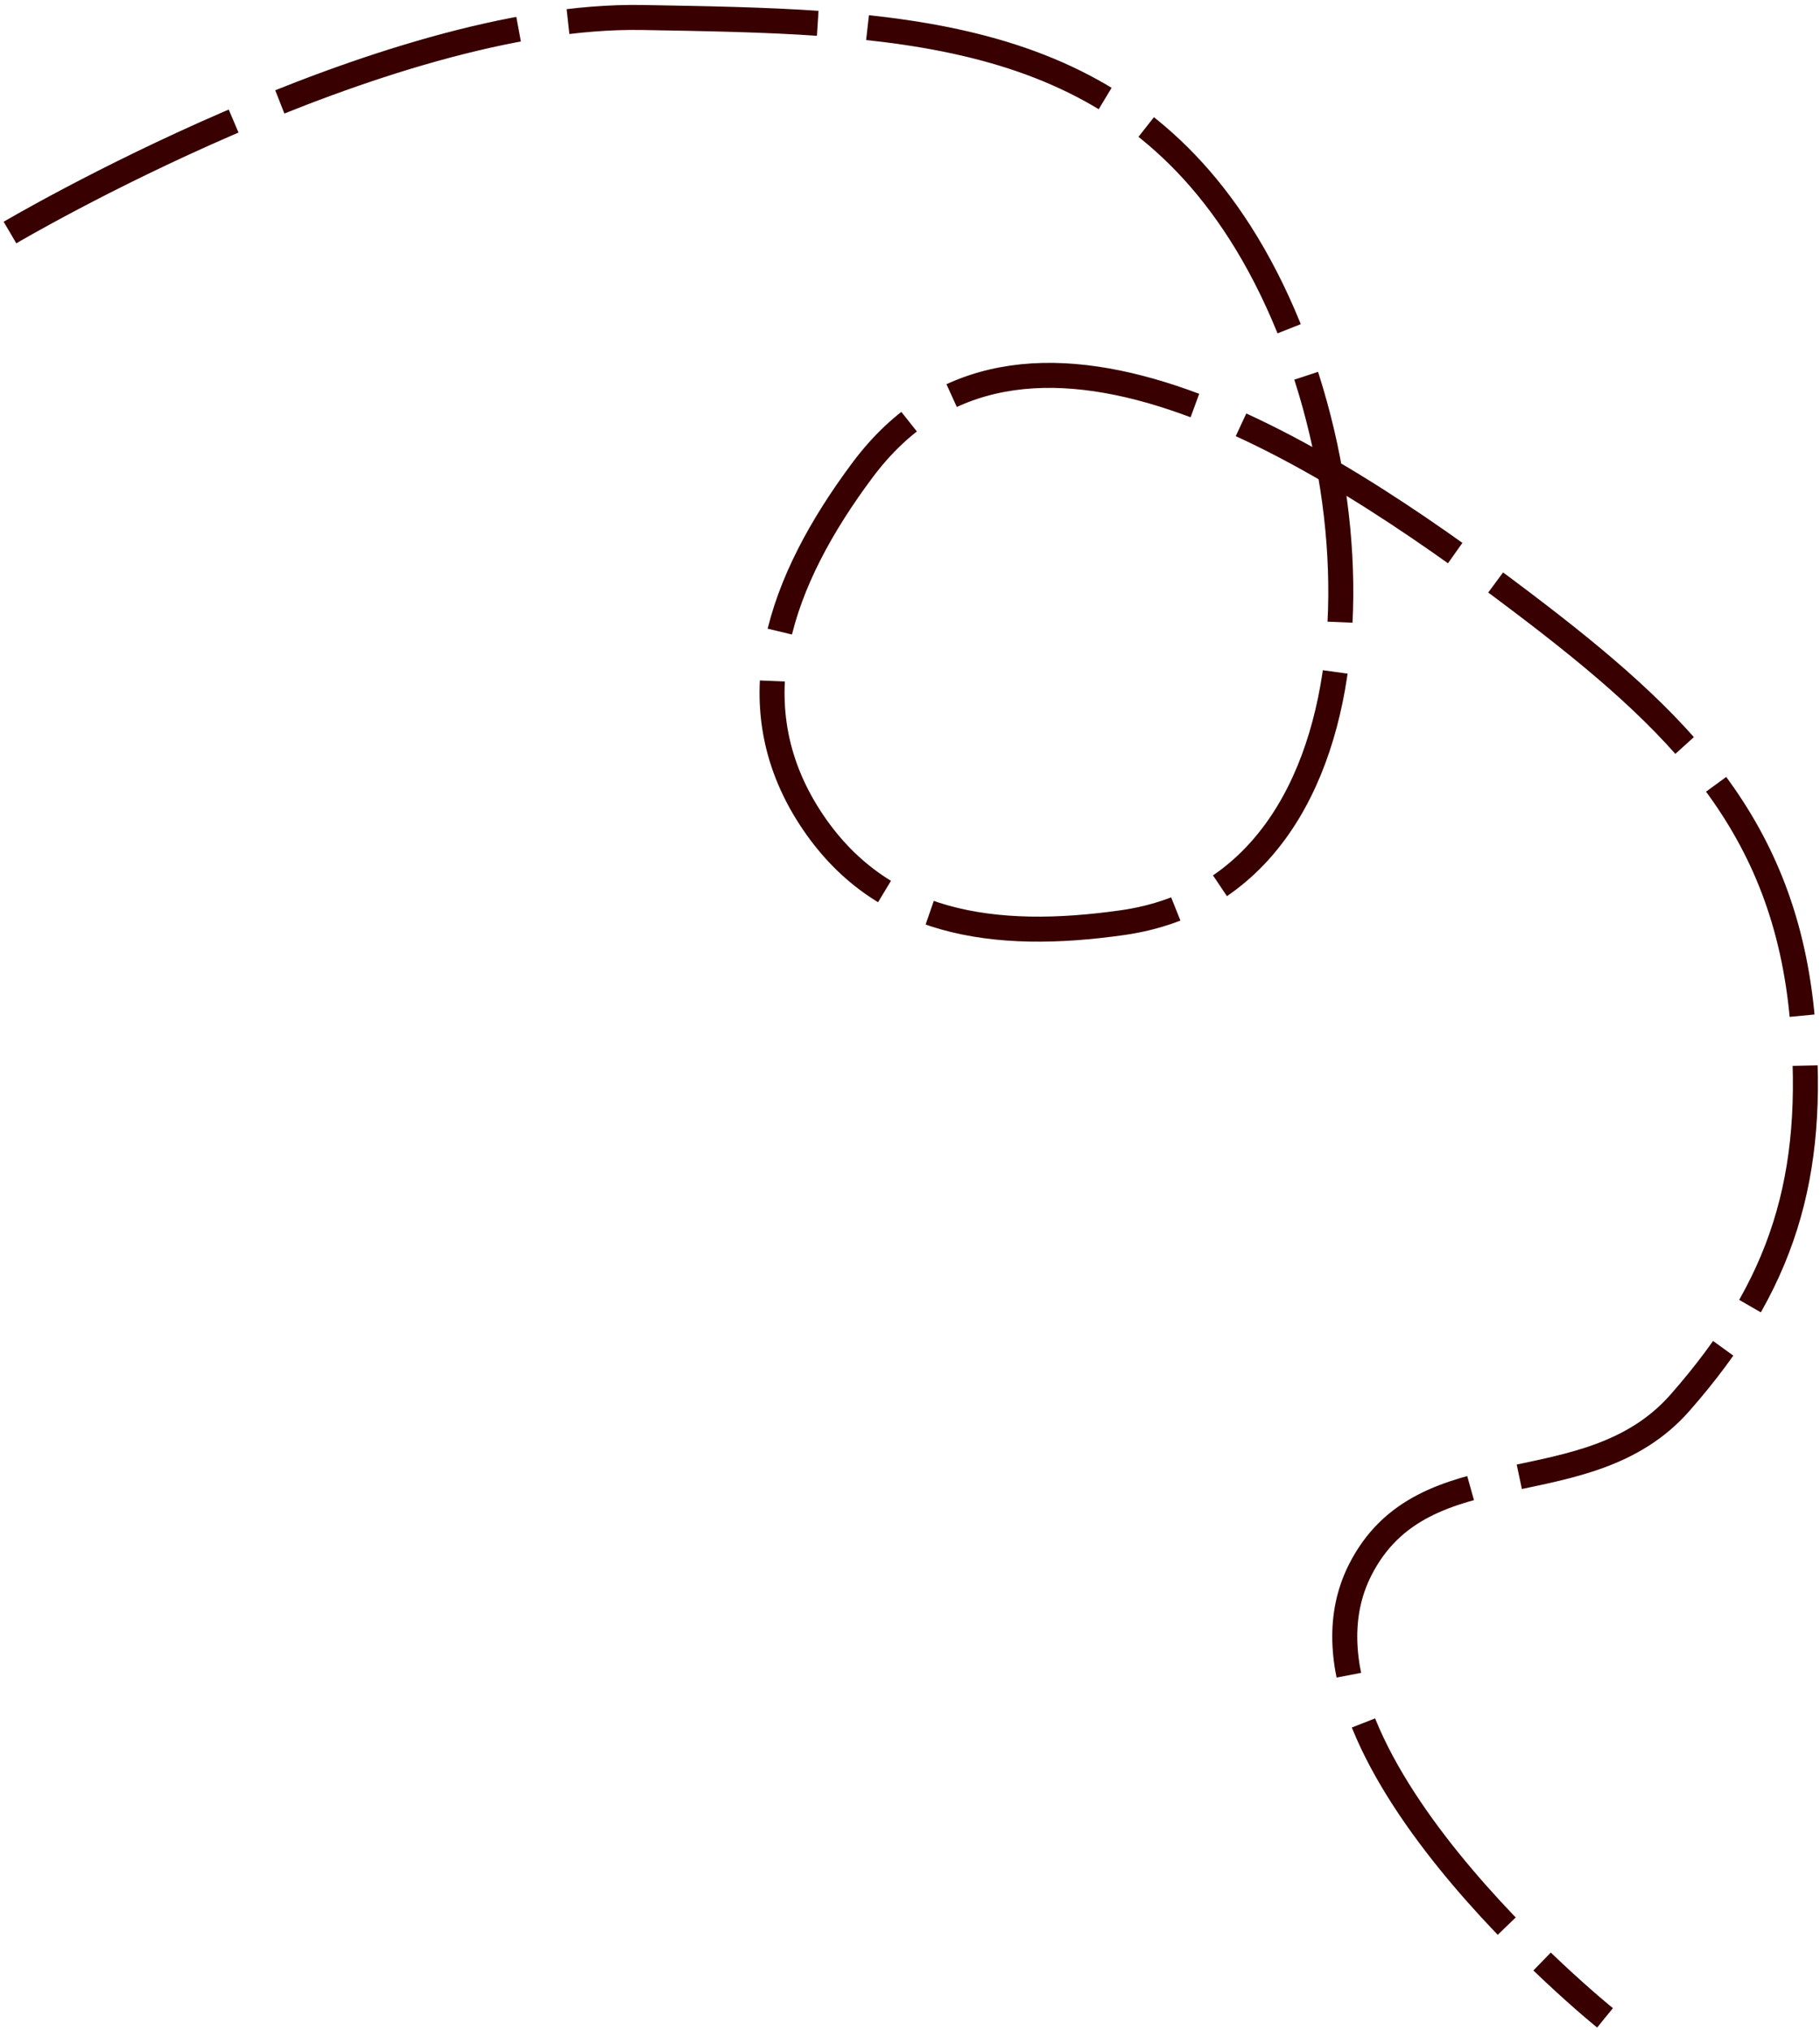 <?xml version="1.0" encoding="UTF-8"?> <svg xmlns="http://www.w3.org/2000/svg" width="364" height="406" viewBox="0 0 364 406" fill="none"><path d="M2 46.5C2 46.5 76.331 2.574 128.5 3.5C178.089 4.38 221.275 4.719 248 46.5C277.457 92.553 278.625 176.815 224.5 184.5C199.007 188.12 176.007 185.106 162 163.5C147.068 140.467 156.082 115.998 172.5 94C203.947 51.863 262.604 88.733 304.5 120.5C335.786 144.223 357.111 164.883 360.5 204C363.208 235.253 356.709 256.937 336 280.5C317.377 301.69 284.683 288.802 272 314C254.085 349.593 321 403.5 321 403.5" stroke="#380000" stroke-width="5" stroke-dasharray="50 10"></path></svg> 